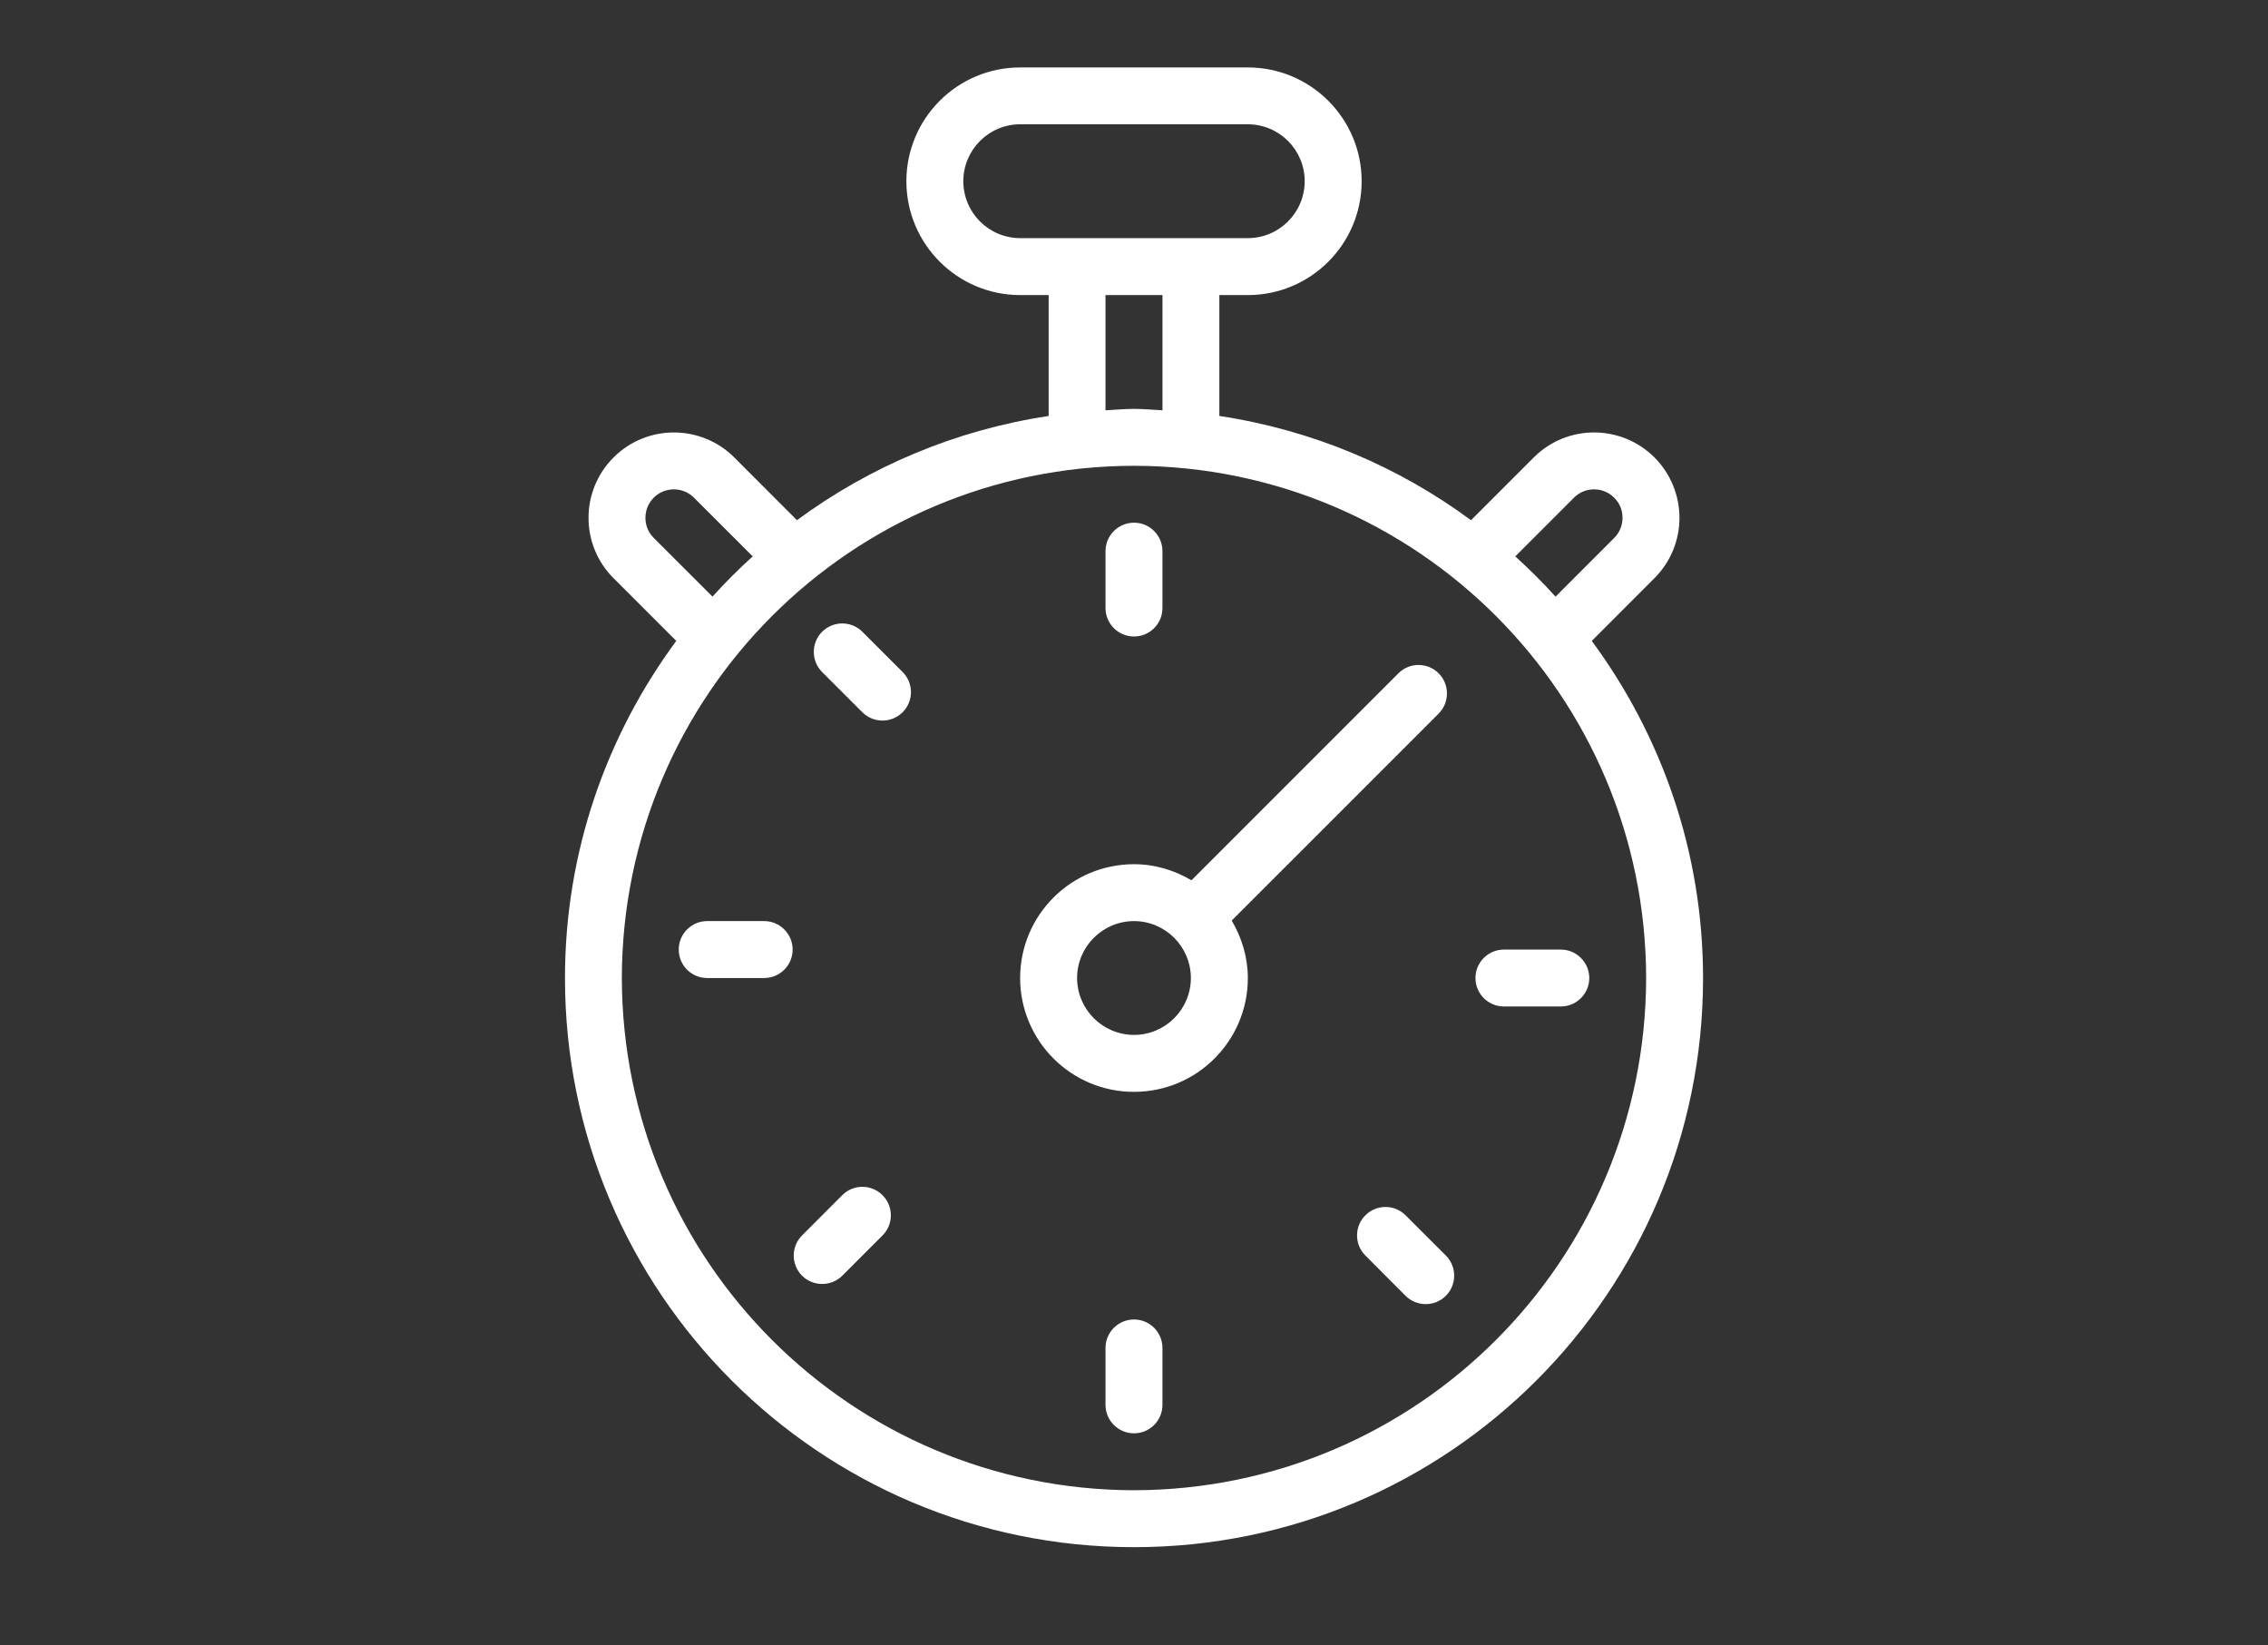 <?xml version="1.0" encoding="utf-8"?>
<!-- Generator: Adobe Illustrator 18.0.0, SVG Export Plug-In . SVG Version: 6.00 Build 0)  -->
<!DOCTYPE svg PUBLIC "-//W3C//DTD SVG 1.1//EN" "http://www.w3.org/Graphics/SVG/1.1/DTD/svg11.dtd">
<svg version="1.1" id="Livello_1" xmlns="http://www.w3.org/2000/svg" xmlns:xlink="http://www.w3.org/1999/xlink" x="0px" y="0px"
	 viewBox="427 0 130.656 94.766" enable-background="new 427 0 130.656 94.766" xml:space="preserve">
<rect x="427" y="0" width="130.656" height="94.766" fill="#333333" stroke="none"/>
<g>
	<path fill="#FFFFFF" d="M492.328,59.611c-1.809-0.005-3.275-1.47-3.279-3.277c0.004-1.81,1.471-3.275,3.279-3.279
		c1.811,0.004,3.271,1.47,3.277,3.279C495.598,58.145,494.139,59.606,492.328,59.611 M509.879,41.102
		c0.638-0.641,0.638-1.68,0-2.319c-0.643-0.642-1.68-0.642-2.32,0l-11.921,11.921c-0.975-0.575-2.098-0.926-3.311-0.926
		c-3.622,0.003-6.555,2.931-6.559,6.556c0.004,3.622,2.936,6.557,6.559,6.557c3.624,0,6.557-2.934,6.56-6.557
		c-0.003-1.212-0.357-2.335-0.93-3.311L509.879,41.102z M476.68,36.39c-0.639-0.64-1.68-0.64-2.32,0
		c-0.637,0.639-0.637,1.679,0,2.318l2.318,2.317c0.32,0.319,0.741,0.48,1.159,0.48c0.423,0,0.842-0.161,1.162-0.48
		c0.641-0.639,0.641-1.678,0-2.317L476.68,36.39z M475.52,68.843l-2.316,2.319c-0.638,0.637-0.638,1.678,0,2.316
		c0.318,0.318,0.738,0.478,1.16,0.478c0.42,0,0.838-0.159,1.162-0.478l2.314-2.316c0.642-0.641,0.642-1.68,0-2.319
		C477.2,68.2,476.16,68.2,475.52,68.843 M471.021,53.055h-3.281c-0.905,0-1.639,0.734-1.639,1.641c0,0.904,0.733,1.638,1.639,1.638
		h3.281c0.906,0,1.641-0.733,1.641-1.638C472.662,53.789,471.927,53.055,471.021,53.055 M507.975,70.002
		c-0.641-0.641-1.678-0.641-2.318,0c-0.64,0.637-0.64,1.676,0,2.316l2.315,2.32c0.32,0.318,0.739,0.479,1.161,0.479
		c0.42,0,0.84-0.16,1.16-0.479c0.64-0.642,0.64-1.68,0-2.32L507.975,70.002z M516.917,54.696h-3.282
		c-0.901,0-1.636,0.732-1.636,1.638c0,0.904,0.734,1.638,1.636,1.638h3.282c0.902,0,1.639-0.733,1.639-1.638
		C518.555,55.428,517.819,54.696,516.917,54.696 M492.328,76.002c-0.903,0-1.641,0.732-1.641,1.639v3.278
		c0,0.907,0.737,1.64,1.641,1.64c0.906,0,1.639-0.732,1.639-1.64v-3.278C493.966,76.735,493.234,76.002,492.328,76.002
		 M492.328,36.662c0.906,0,1.639-0.731,1.639-1.638v-3.278c0-0.907-0.732-1.639-1.639-1.639c-0.903,0-1.641,0.732-1.641,1.639v3.278
		C490.687,35.931,491.424,36.662,492.328,36.662 M492.328,85.838c-16.295-0.032-29.472-13.208-29.505-29.505
		c0.033-16.297,13.21-29.476,29.505-29.504c16.297,0.028,29.474,13.207,29.504,29.504C521.801,72.63,508.625,85.806,492.328,85.838
		 M464.661,30.984c-0.323-0.326-0.477-0.73-0.479-1.159c0.003-0.425,0.156-0.833,0.479-1.159c0.324-0.323,0.733-0.477,1.159-0.48
		c0.422,0.003,0.839,0.157,1.163,0.484l3.379,3.378c-0.814,0.734-1.585,1.506-2.316,2.316L464.661,30.984z M493.969,16.995v6.638
		c-0.547-0.025-1.088-0.082-1.642-0.082c-0.554,0-1.092,0.057-1.641,0.082v-6.638H493.969z M485.769,13.717
		c-1.811-0.007-3.271-1.468-3.274-3.28c0.004-1.808,1.463-3.275,3.274-3.278h13.115c1.812,0.003,3.275,1.467,3.278,3.278
		c-0.004,1.812-1.467,3.276-3.278,3.28H485.769z M517.675,28.666c0.323-0.323,0.729-0.477,1.159-0.48
		c0.422,0.003,0.836,0.157,1.159,0.484c0.323,0.318,0.479,0.734,0.479,1.155c-0.003,0.421-0.155,0.833-0.479,1.159l-3.381,3.382
		c-0.732-0.811-1.509-1.583-2.319-2.318L517.675,28.666z M518.699,36.916l3.612-3.614c0.957-0.957,1.444-2.226,1.44-3.477
		c0-1.255-0.487-2.521-1.44-3.477c-0.957-0.958-2.229-1.439-3.477-1.439c-1.256,0-2.525,0.482-3.481,1.446l-3.61,3.609
		c-4.184-3.089-9.123-5.193-14.498-6.004v-6.963h1.64c3.62,0,6.556-2.935,6.558-6.558c-0.002-3.619-2.938-6.554-6.558-6.554h-13.115
		c-3.615,0-6.552,2.931-6.555,6.554c0.003,3.623,2.939,6.555,6.555,6.558h1.641v6.963c-5.376,0.812-10.311,2.915-14.499,6.003
		l-3.611-3.614c-0.957-0.958-2.229-1.439-3.479-1.439c-1.256,0-2.523,0.482-3.48,1.443c-0.955,0.953-1.441,2.221-1.438,3.474
		c-0.003,1.251,0.48,2.52,1.441,3.477l3.613,3.612c-4.011,5.438-6.411,12.141-6.411,19.419c0,18.108,14.675,32.779,32.782,32.782
		c18.106-0.003,32.781-14.674,32.781-32.782C525.109,49.056,522.711,42.356,518.699,36.916"/>
</g>
</svg>

